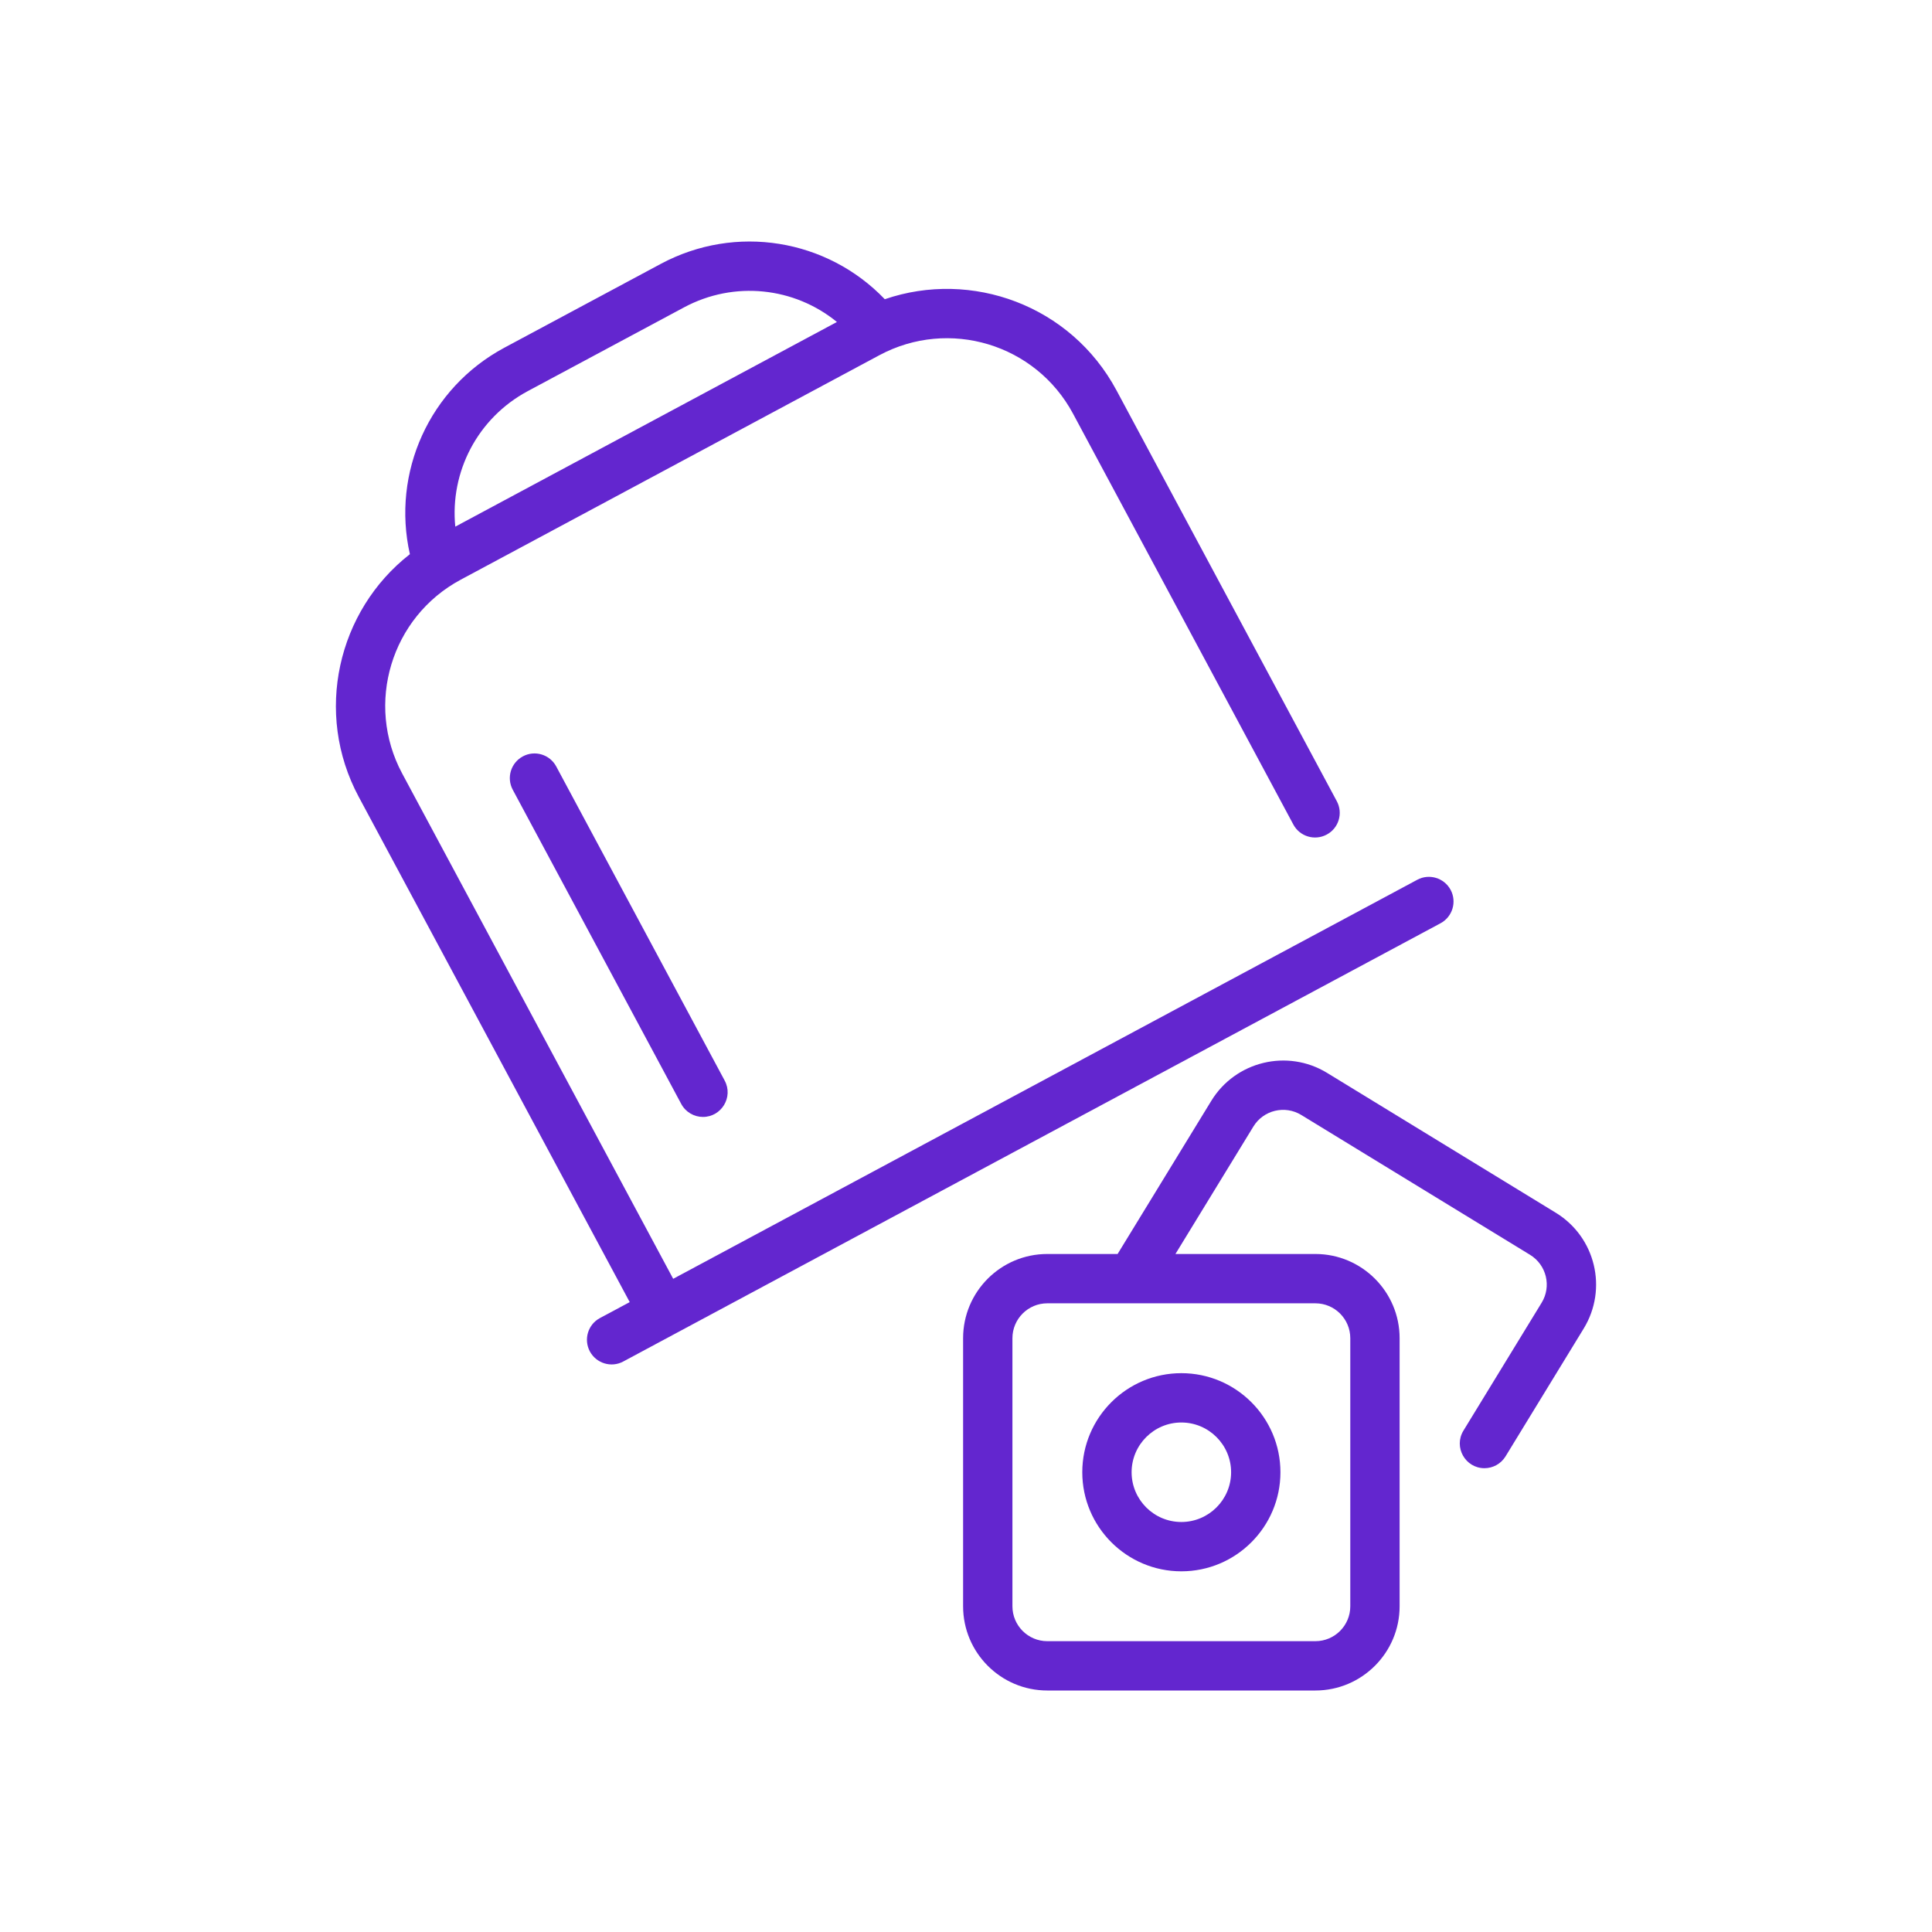 <?xml version="1.0" encoding="UTF-8"?>
<svg xmlns="http://www.w3.org/2000/svg" width="32" height="32" viewBox="0 0 32 32" fill="none">
  <g clip-path="url(#clip0_523_4340)">
    <path d="M25.769 20.087L21.98 17.77C21.324 17.369 20.464 17.577 20.063 18.233L18.511 20.77H17.346C16.577 20.77 15.952 21.395 15.952 22.165V26.605C15.952 27.374 16.577 28 17.346 28H21.787C22.556 28 23.182 27.374 23.182 26.605V22.165C23.182 21.396 22.556 20.77 21.787 20.77H19.469L20.76 18.659C20.926 18.387 21.282 18.301 21.554 18.468L25.343 20.784C25.615 20.951 25.701 21.306 25.534 21.578L24.239 23.696C24.072 23.97 24.271 24.318 24.587 24.318C24.725 24.318 24.859 24.248 24.936 24.123L26.231 22.005C26.633 21.347 26.427 20.49 25.769 20.087ZM22.365 22.165V26.605C22.365 26.924 22.106 27.183 21.787 27.183H17.346C17.028 27.183 16.769 26.924 16.769 26.605V22.165C16.769 21.846 17.028 21.587 17.346 21.587H21.787C22.106 21.587 22.365 21.846 22.365 22.165Z" fill="#6326CF"></path>
    <path d="M19.567 26.026C20.472 26.026 21.208 25.29 21.208 24.385C21.208 23.48 20.472 22.744 19.567 22.744C18.662 22.744 17.926 23.48 17.926 24.385C17.926 25.29 18.662 26.026 19.567 26.026ZM19.567 23.561C20.021 23.561 20.391 23.931 20.391 24.385C20.391 24.839 20.021 25.209 19.567 25.209C19.112 25.209 18.743 24.839 18.743 24.385C18.743 23.931 19.113 23.561 19.567 23.561Z" fill="#6326CF"></path>
    <path d="M8.66 12.528C8.461 12.635 8.386 12.882 8.493 13.081L11.283 18.284C11.357 18.422 11.498 18.5 11.643 18.5C11.949 18.5 12.15 18.172 12.003 17.898L9.213 12.695C9.106 12.496 8.859 12.421 8.66 12.528Z" fill="#6326CF"></path>
    <path d="M24.027 14.739C23.92 14.54 23.672 14.465 23.474 14.572L11.15 21.181L6.661 12.811C6.044 11.659 6.478 10.22 7.63 9.602L14.564 5.884C15.718 5.265 17.154 5.698 17.773 6.852L21.422 13.657C21.528 13.855 21.776 13.93 21.975 13.823C22.174 13.717 22.248 13.469 22.142 13.271L18.493 6.466C17.737 5.056 16.091 4.463 14.655 4.956C13.698 3.958 12.186 3.705 10.944 4.371L8.354 5.759C7.11 6.426 6.484 7.829 6.789 9.179C5.589 10.115 5.198 11.811 5.941 13.197L10.43 21.567L9.937 21.831C9.738 21.937 9.664 22.185 9.77 22.384C9.877 22.582 10.124 22.658 10.323 22.551L23.86 15.292C24.058 15.185 24.133 14.938 24.027 14.739ZM8.74 6.479L11.33 5.091C12.162 4.645 13.158 4.757 13.862 5.333L7.541 8.723C7.451 7.818 7.908 6.926 8.74 6.479Z" fill="#6326CF"></path>
  </g>
  <defs>
    <clipPath id="clip0_523_4340">
      <rect width="24" height="24" fill="#6326CF" transform="translate(4 4)"></rect>
    </clipPath>
  </defs>
</svg>
